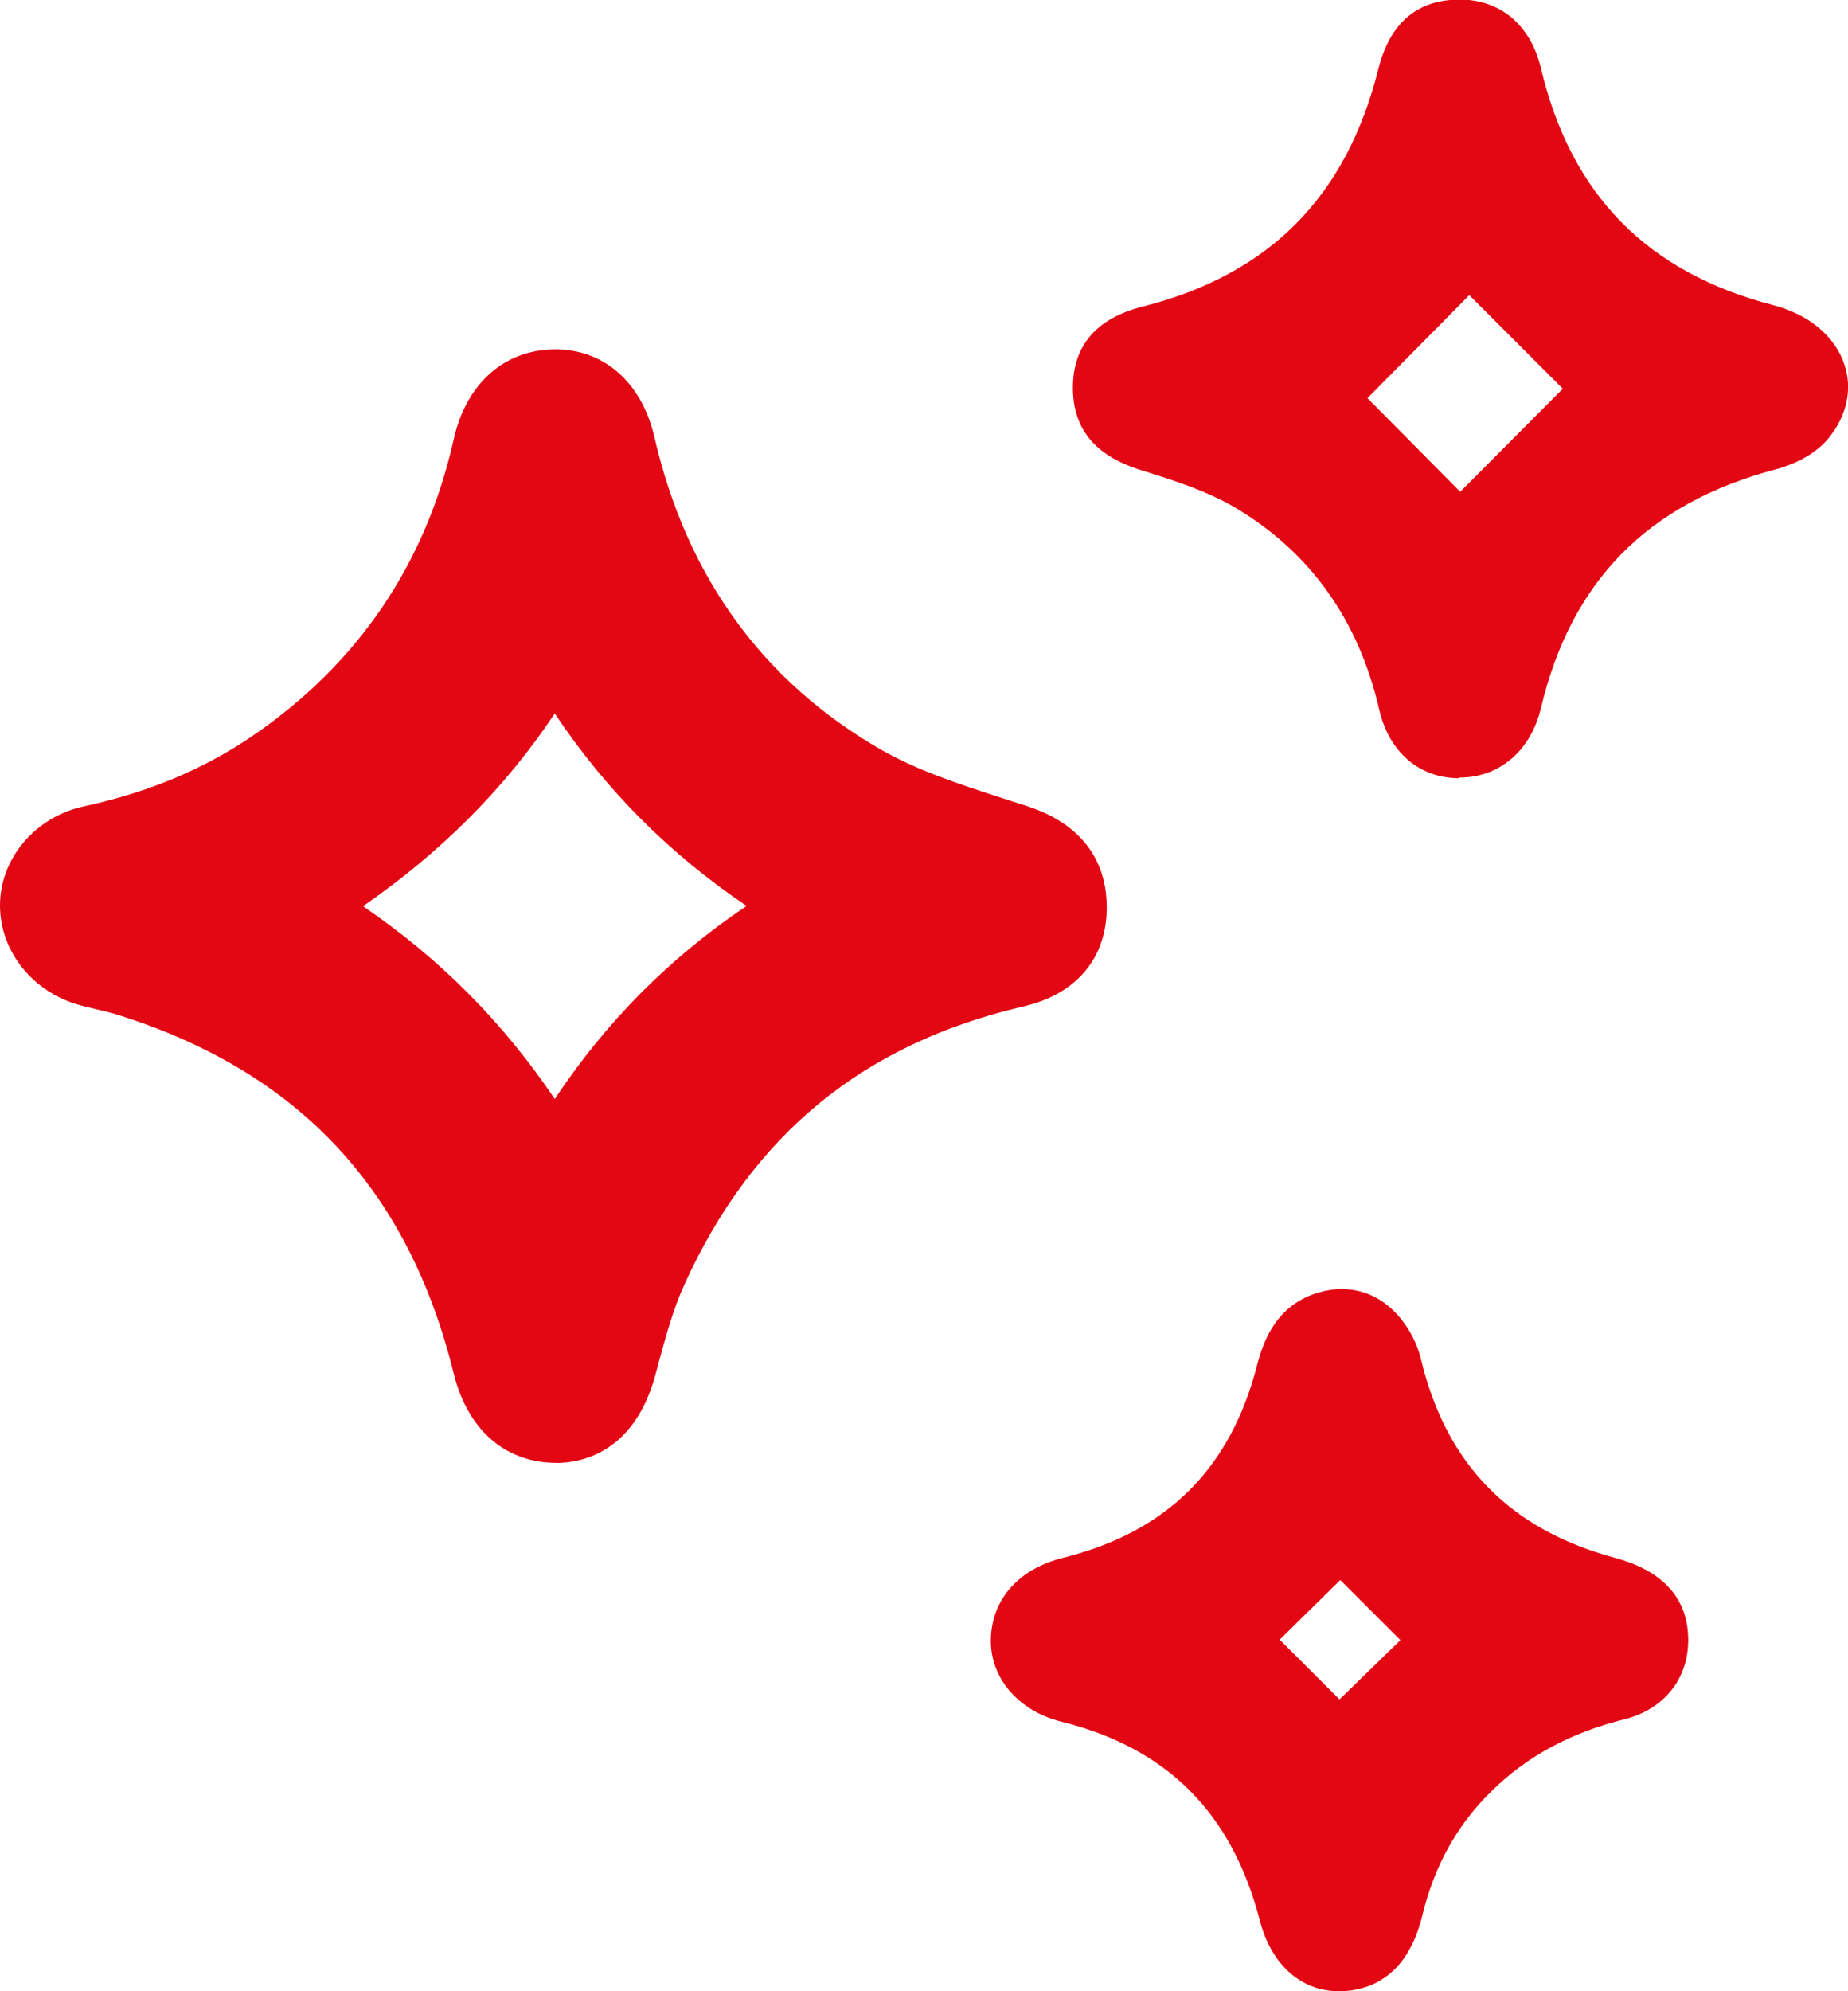 <svg width="26" height="28" viewBox="0 0 26 28" fill="none" xmlns="http://www.w3.org/2000/svg">
<g clip-path="url(#clip0_688_150)">
<path d="M15.012 12.748C15.015 13.201 14.77 13.489 14.272 13.604C11.865 14.164 10.142 15.572 9.118 17.83C8.924 18.261 8.804 18.731 8.679 19.19C8.531 19.733 8.239 20.021 7.797 20.01C7.346 19.999 7.051 19.699 6.923 19.179C6.238 16.4 4.533 14.584 1.814 13.733C1.642 13.68 1.461 13.646 1.286 13.598C0.854 13.486 0.559 13.137 0.557 12.739C0.557 12.356 0.863 11.984 1.294 11.889C2.22 11.687 3.089 11.343 3.873 10.806C5.476 9.708 6.5 8.208 6.926 6.303C7.04 5.799 7.34 5.494 7.769 5.474C8.211 5.455 8.54 5.729 8.662 6.272C9.141 8.354 10.276 9.969 12.115 11.029C12.78 11.413 13.548 11.628 14.283 11.872C14.742 12.026 15.006 12.286 15.009 12.748H15.012ZM7.802 8.958C6.906 10.612 5.654 11.813 4.057 12.748C5.693 13.668 6.903 14.9 7.811 16.523C8.712 14.886 9.931 13.652 11.575 12.742C9.936 11.83 8.715 10.612 7.805 8.961L7.802 8.958Z" fill="#E30613"/>
<path d="M7.819 20.57C7.819 20.57 7.794 20.57 7.783 20.57C7.087 20.55 6.575 20.091 6.383 19.313C5.743 16.716 4.193 15.065 1.647 14.267C1.553 14.236 1.455 14.217 1.358 14.192C1.286 14.175 1.213 14.158 1.141 14.139C0.473 13.965 0.003 13.388 1.16654e-05 12.739C-0.003 12.076 0.493 11.488 1.177 11.34C2.092 11.141 2.872 10.814 3.559 10.344C5.042 9.328 5.991 7.926 6.383 6.179C6.553 5.418 7.062 4.945 7.744 4.914C8.464 4.881 9.024 5.354 9.207 6.146C9.658 8.105 10.732 9.585 12.396 10.542C12.9 10.831 13.473 11.018 14.082 11.217C14.21 11.259 14.336 11.298 14.464 11.34C15.373 11.642 15.568 12.272 15.571 12.745C15.577 13.464 15.151 13.979 14.4 14.152C12.146 14.676 10.585 15.955 9.628 18.065C9.469 18.412 9.366 18.798 9.255 19.204L9.219 19.341C8.918 20.438 8.17 20.572 7.822 20.572L7.819 20.57ZM7.822 6.031C7.822 6.031 7.802 6.031 7.794 6.031C7.735 6.031 7.552 6.042 7.468 6.423C7.015 8.454 5.91 10.083 4.185 11.264C3.375 11.818 2.468 12.202 1.411 12.431C1.233 12.47 1.11 12.619 1.113 12.731C1.113 12.871 1.241 13.005 1.425 13.053C1.489 13.069 1.55 13.083 1.611 13.097C1.734 13.125 1.859 13.156 1.978 13.193C4.886 14.102 6.731 16.07 7.463 19.039C7.56 19.439 7.724 19.445 7.811 19.447C7.88 19.447 8.028 19.453 8.139 19.039L8.175 18.904C8.292 18.474 8.414 18.026 8.609 17.595C9.703 15.182 11.564 13.654 14.144 13.055C14.453 12.983 14.453 12.873 14.453 12.748C14.453 12.627 14.453 12.512 14.107 12.398C13.985 12.356 13.86 12.317 13.737 12.277C13.1 12.07 12.444 11.858 11.84 11.511C9.897 10.391 8.645 8.67 8.119 6.395C8.042 6.059 7.905 6.028 7.822 6.028V6.031ZM7.813 17.67L7.324 16.797C6.461 15.255 5.304 14.091 3.784 13.237L2.933 12.759L3.776 12.266C5.351 11.343 6.508 10.173 7.313 8.692L7.797 7.8L8.286 8.69C9.149 10.251 10.279 11.382 11.84 12.255L12.722 12.748L11.837 13.237C10.304 14.085 9.143 15.249 8.292 16.8L7.808 17.679L7.813 17.67ZM5.106 12.742C6.18 13.472 7.073 14.368 7.805 15.454C8.531 14.362 9.422 13.467 10.504 12.739C9.422 12.009 8.528 11.116 7.805 10.033C7.101 11.088 6.208 11.981 5.109 12.742H5.106Z" fill="#E30613"/>
<path d="M20.546 0.28C20.989 0.283 21.295 0.554 21.409 1.03C21.857 2.913 23.023 4.086 24.879 4.57C25.649 4.772 25.967 5.426 25.519 5.989C25.38 6.162 25.129 6.283 24.906 6.342C23.037 6.837 21.86 8.01 21.409 9.904C21.3 10.366 20.975 10.657 20.546 10.663C20.123 10.671 19.789 10.399 19.678 9.918C19.378 8.606 18.671 7.581 17.522 6.899C17.11 6.655 16.637 6.498 16.175 6.358C15.638 6.196 15.373 5.936 15.373 5.457C15.373 4.998 15.618 4.718 16.147 4.584C18.025 4.108 19.191 2.924 19.661 1.038C19.792 0.512 20.079 0.277 20.546 0.28ZM20.543 7.31C21.147 6.703 21.779 6.067 22.383 5.463C21.779 4.858 21.145 4.226 20.671 3.75C20.073 4.355 19.444 4.99 18.849 5.594C19.311 6.062 19.934 6.689 20.546 7.307L20.543 7.31Z" fill="#E30613"/>
<path d="M20.527 10.943C19.97 10.943 19.542 10.576 19.405 9.98C19.116 8.72 18.434 7.766 17.38 7.139C16.987 6.907 16.528 6.759 16.094 6.624C15.666 6.493 15.095 6.23 15.095 5.454C15.095 4.858 15.426 4.475 16.08 4.31C17.861 3.859 18.944 2.765 19.394 0.965C19.556 0.322 19.94 -0.006 20.538 -0.006H20.549C21.114 -0.003 21.537 0.358 21.679 0.957C22.102 2.737 23.17 3.828 24.945 4.29C25.452 4.422 25.816 4.727 25.95 5.127C26.064 5.471 25.986 5.838 25.733 6.154C25.508 6.437 25.129 6.563 24.976 6.602C23.181 7.078 22.102 8.175 21.679 9.96C21.537 10.551 21.105 10.926 20.552 10.934C20.544 10.934 20.535 10.934 20.53 10.934L20.527 10.943ZM20.535 0.56C20.254 0.56 20.045 0.655 19.931 1.105C19.433 3.095 18.184 4.357 16.214 4.856C15.746 4.973 15.649 5.183 15.649 5.457C15.649 5.743 15.749 5.939 16.253 6.093C16.72 6.235 17.216 6.395 17.661 6.661C18.852 7.369 19.622 8.443 19.945 9.857C20.023 10.198 20.232 10.383 20.538 10.383C20.836 10.377 21.053 10.178 21.133 9.837C21.604 7.861 22.847 6.593 24.831 6.067C25.032 6.014 25.215 5.913 25.296 5.81C25.43 5.645 25.471 5.471 25.419 5.309C25.349 5.096 25.118 4.92 24.803 4.836C22.836 4.324 21.604 3.064 21.133 1.091C21.05 0.739 20.85 0.56 20.541 0.557H20.532L20.535 0.56ZM20.541 7.707L18.451 5.6L20.666 3.358L22.772 5.466L20.541 7.707ZM19.238 5.597L20.544 6.915L21.988 5.466L20.672 4.15L19.238 5.6V5.597Z" fill="#E30613"/>
<path d="M23.471 23.063C23.471 23.475 23.231 23.791 22.792 23.9C22.032 24.09 21.359 24.421 20.788 24.98C20.246 25.512 19.912 26.147 19.734 26.872C19.603 27.407 19.325 27.698 18.868 27.717C18.454 27.734 18.125 27.443 17.992 26.934C17.58 25.344 16.598 24.334 15.001 23.936C14.514 23.816 14.205 23.455 14.216 23.047C14.227 22.616 14.53 22.297 15.023 22.173C16.57 21.787 17.552 20.816 17.953 19.266C18.056 18.868 18.231 18.552 18.637 18.437C18.971 18.342 19.272 18.446 19.489 18.717C19.592 18.846 19.675 19.008 19.714 19.168C20.098 20.76 21.083 21.751 22.647 22.173C23.198 22.322 23.465 22.607 23.468 23.061L23.471 23.063ZM18.843 24.289C19.236 23.909 19.72 23.436 20.101 23.063C19.72 22.683 19.241 22.204 18.857 21.821C18.473 22.198 17.989 22.674 17.605 23.052C17.997 23.444 18.471 23.917 18.843 24.289Z" fill="#E30613"/>
<path d="M18.832 28C18.306 28 17.883 27.625 17.725 27.006C17.332 25.492 16.42 24.58 14.937 24.211C14.325 24.06 13.924 23.589 13.941 23.041C13.957 22.484 14.336 22.059 14.959 21.905C16.417 21.541 17.31 20.657 17.686 19.198C17.778 18.837 17.97 18.339 18.565 18.171C19.002 18.048 19.419 18.183 19.709 18.544C19.842 18.709 19.942 18.907 19.99 19.106C20.346 20.592 21.242 21.507 22.725 21.907C23.404 22.092 23.752 22.481 23.752 23.063C23.752 23.609 23.412 24.034 22.861 24.174C22.096 24.365 21.484 24.695 20.986 25.185C20.499 25.663 20.179 26.237 20.009 26.942C19.803 27.785 19.286 27.983 18.885 28C18.868 28 18.852 28 18.835 28H18.832ZM18.877 18.686C18.824 18.686 18.771 18.695 18.715 18.709C18.462 18.779 18.32 18.963 18.223 19.338C17.797 20.992 16.745 22.036 15.092 22.448C14.875 22.501 14.508 22.652 14.497 23.055C14.489 23.335 14.72 23.578 15.07 23.665C16.745 24.082 17.822 25.157 18.262 26.864C18.309 27.043 18.454 27.451 18.857 27.438C19.085 27.426 19.336 27.345 19.467 26.805C19.664 25.993 20.032 25.333 20.596 24.779C21.167 24.219 21.862 23.844 22.725 23.626C23.031 23.55 23.192 23.354 23.192 23.061C23.192 22.837 23.117 22.59 22.578 22.442C20.905 21.991 19.851 20.911 19.447 19.232C19.419 19.117 19.358 18.991 19.275 18.89C19.163 18.751 19.03 18.681 18.874 18.681L18.877 18.686ZM18.84 24.681L17.21 23.052L18.86 21.429L20.499 23.066L18.84 24.681ZM18.003 23.055L18.846 23.897L19.703 23.063L18.857 22.218L18.003 23.058V23.055Z" fill="#E30613"/>
</g>
<defs>
<clipPath id="clip0_688_150">
<rect width="26" height="28" fill="white"/>
</clipPath>
</defs>
</svg>
